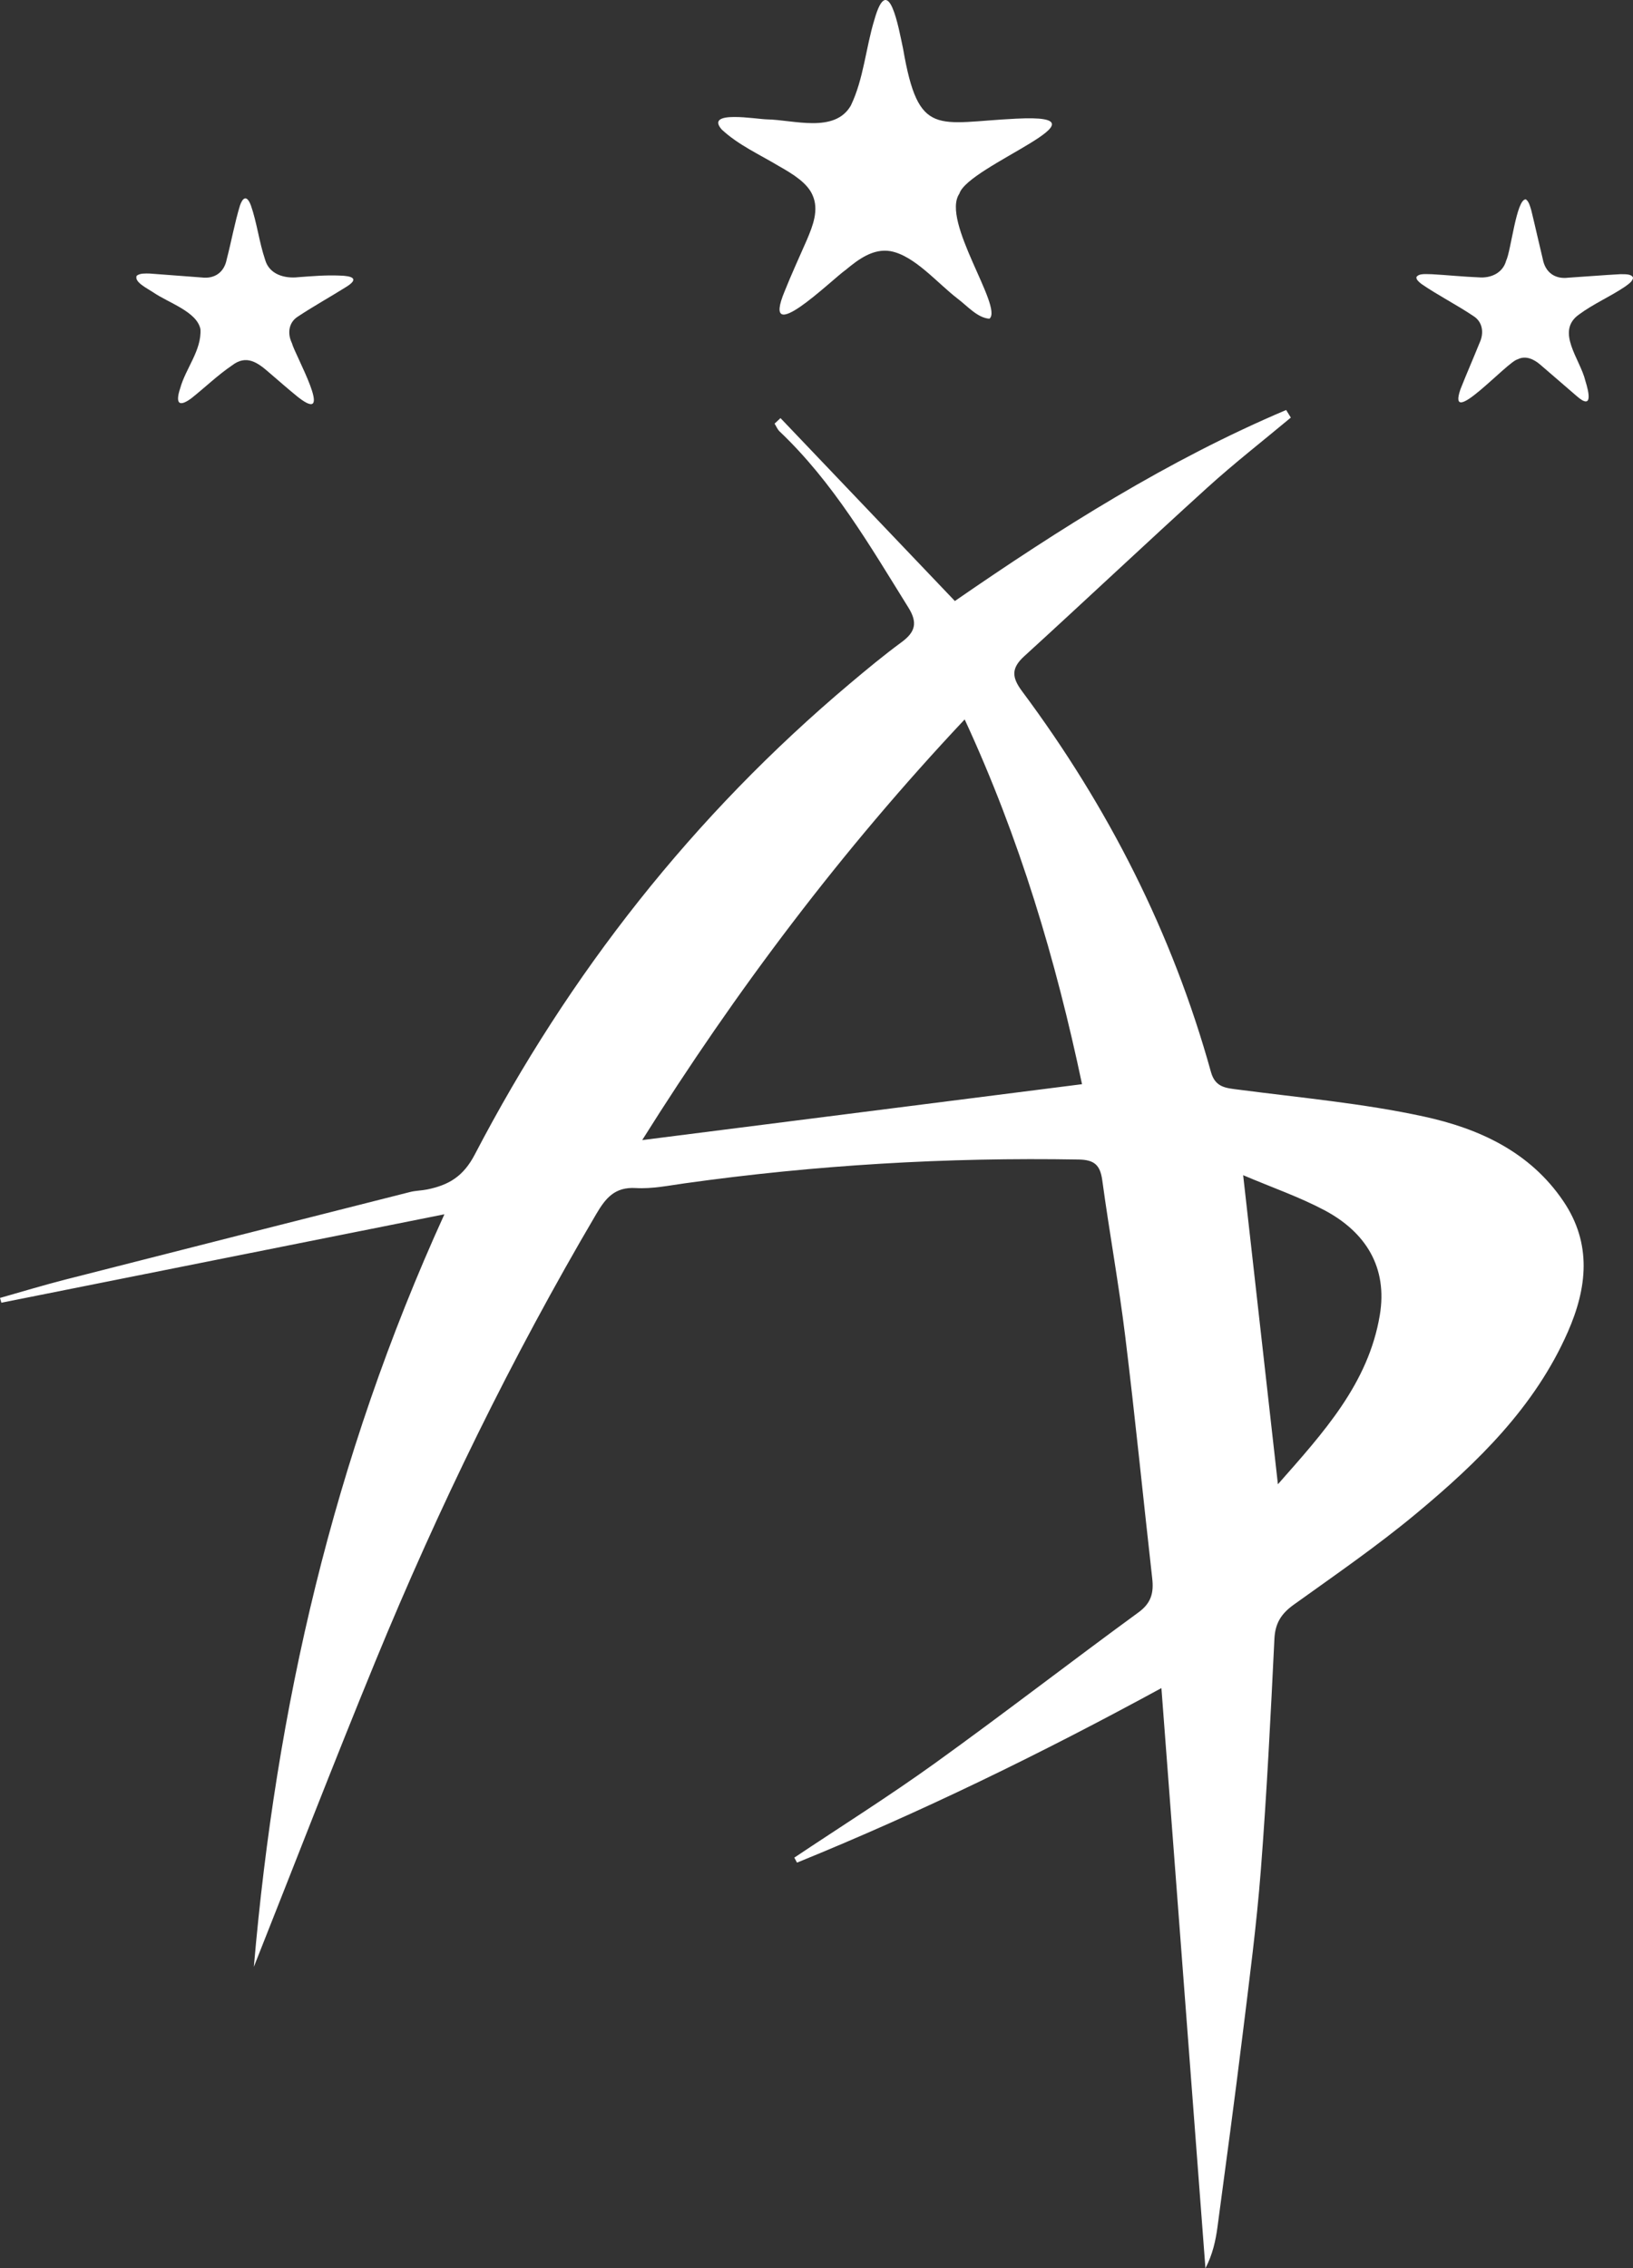 <svg xmlns="http://www.w3.org/2000/svg" id="Calque_2" viewBox="0 0 330.034 458.408"><rect x="0" y="0" width="330.034" height="458.408" fill="#333333" stroke="none"/><defs><style>.cls-1{fill:#fff;stroke-width:0px;}</style></defs><g id="Calque_1-2"><path class="cls-1" d="M51.304,397.494c4.48-52.077,15.95-102.606,38.511-152.092-30.753,6.139-60.146,12.006-89.539,17.873-.092-.323-.184-.646-.276-.969,4.394-1.24,8.764-2.575,13.186-3.705,23.229-5.936,46.47-11.825,69.712-17.707,1.119-.283,2.309-.277,3.445-.511,4.278-.882,7.261-2.55,9.615-7.064,19.071-36.574,44.15-68.497,75.784-95.149,3.421-2.882,6.87-5.744,10.471-8.393,2.739-2.015,3.308-3.888,1.392-6.966-7.797-12.528-15.194-25.323-26.045-35.621-.441-.419-.681-1.049-1.014-1.58.399-.371.798-.742,1.197-1.113,11.64,12.21,23.28,24.42,35.239,36.965,21.165-14.615,43.041-28.469,66.953-38.603.315.511.631,1.023.946,1.534-5.642,4.71-11.453,9.235-16.892,14.168-12.408,11.254-24.592,22.755-36.97,34.043-2.664,2.429-2.566,4.258-.451,7.096,17.379,23.319,30.372,48.853,38.163,76.921.888,3.2,3.055,3.259,5.659,3.599,12.483,1.632,25.093,2.758,37.362,5.422,11.06,2.401,21.399,7.067,28.188,17.083,5.866,8.654,4.813,17.593.927,26.445-6.655,15.16-18.244,26.408-30.677,36.742-7.884,6.554-16.369,12.397-24.712,18.381-2.5,1.793-3.76,3.713-3.914,6.894-.757,15.599-1.539,31.204-2.746,46.773-.859,11.076-2.315,22.11-3.67,33.142-1.598,13.006-3.352,25.992-5.093,38.98-.373,2.781-.984,5.53-2.43,8.324-2.942-38.754-5.883-77.508-8.9-117.252-24.461,13.325-48.678,25.116-73.646,35.272-.182-.337-.363-.674-.545-1.01,9.485-6.337,19.158-12.414,28.411-19.073,13.86-9.975,27.372-20.431,41.164-30.503,2.588-1.89,3.082-3.988,2.762-6.831-1.838-16.332-3.462-32.689-5.465-49.001-1.291-10.518-3.199-20.958-4.629-31.461-.415-3.052-1.551-4.157-4.748-4.213-26.676-.466-53.216,1.105-79.635,4.808-3.287.461-6.63,1.148-9.901.954-4.264-.253-6.11,2.063-7.998,5.273-17.092,29.046-31.838,59.251-44.635,90.395-8.416,20.482-16.387,41.145-24.557,61.728ZM129.792,230.406c29.968-3.808,59.301-7.536,88.889-11.297-5.283-25.055-12.561-49.602-23.719-73.718-24.898,26.469-46.216,54.807-65.17,85.015ZM251.244,237.503c2.406,21.39,4.662,41.45,7.025,62.458,9.255-10.5,18.278-20.364,20.591-34.163,1.617-9.646-2.813-16.786-11.222-21.237-5.039-2.667-10.492-4.552-16.394-7.059Z"></path><path class="cls-1" d="M199.934,64.406c-2.378-.167-4.416-2.55-6.419-4.065-4.153-3.195-8.707-8.698-13.558-9.586-3.475-.578-6.45,1.638-9.011,3.763-2.876,2.023-17.377,16.32-12.342,4.286,1.367-3.424,2.977-6.914,4.469-10.327,1.21-2.861,2.484-6.052,1.147-9.036-1.036-2.428-3.866-4.217-6.805-5.874-3.927-2.356-8.237-4.292-11.549-7.39-3.516-3.991,7.052-2.077,9.143-2.052,5.427.106,13.674,2.848,16.94-2.777,2.595-5.374,3.021-11.64,4.756-17.315,2.877-10.222,4.932,1.723,5.82,5.862,3.123,18.099,6.819,14.855,22.897,14.085,20.688-1.056-9.739,9.432-11.529,15.155-3.76,5.507,8.834,22.894,6.103,25.253l-.063.019Z"></path><path class="cls-1" d="M27.659,55.705c.625-.505,1.763-.438,2.605-.422,3.408.234,6.93.547,10.49.792,2.644.33,4.576-1.059,5.068-3.679.959-3.684,1.614-7.4,2.696-10.931.214-.559.526-1.3,1.042-1.384.55.003.914.85,1.14,1.413,1.226,3.496,1.661,7.372,2.868,10.96.835,3.027,3.967,3.887,6.782,3.556,2.784-.2,5.418-.437,8.245-.32,2.484.058,4.243.579,1.197,2.402-3.099,1.943-6.441,3.8-9.556,5.861-1.918,1.187-2.185,3.443-1.25,5.367.576,2.32,8.868,16.899,1.243,10.928-1.96-1.585-3.897-3.297-5.898-5.008-2.25-1.964-4.527-3.626-7.409-1.414-2.881,1.949-5.458,4.442-8.169,6.602-1.078.824-2.053,1.272-2.478.936-.473-.313-.335-1.505.141-2.891,1.089-4,4.346-7.671,4.095-11.942-.717-3.56-6.437-5.304-9.579-7.469-1.295-.862-3.786-2.049-3.328-3.296l.055-.062Z"></path><path class="cls-1" d="M308.428,40.326c.574.421.827,1.435,1.046,2.163.777,3.154,1.502,6.478,2.319,9.836.496,2.722,2.467,4.15,5.2,3.792,3.51-.219,7.045-.521,10.48-.706.822.028,2.235-.113,2.562.687-.009.78-1.063,1.417-1.699,1.888-2.878,1.942-6.349,3.442-9.235,5.589-4.788,3.423.277,9.005,1.312,13.411.665,2.128,1.627,6.041-1.754,3.064-2.414-2.058-4.88-4.238-7.363-6.349-1.267-1.098-2.953-1.913-4.566-1.085-2.076.407-14.437,14.384-11.57,6.053,1.211-3.075,2.595-6.222,3.865-9.377.92-1.947.669-4.232-1.264-5.432-3.426-2.302-7.153-4.178-10.481-6.47-.466-.367-1.09-.875-1.018-1.383.507-.845,2.155-.569,3.087-.591,3.166.175,6.327.512,9.536.638,2.429.2,4.841-.884,5.513-3.374.989-2.029,2.069-12.467,3.963-12.388l.068.033Z"></path></g></svg>